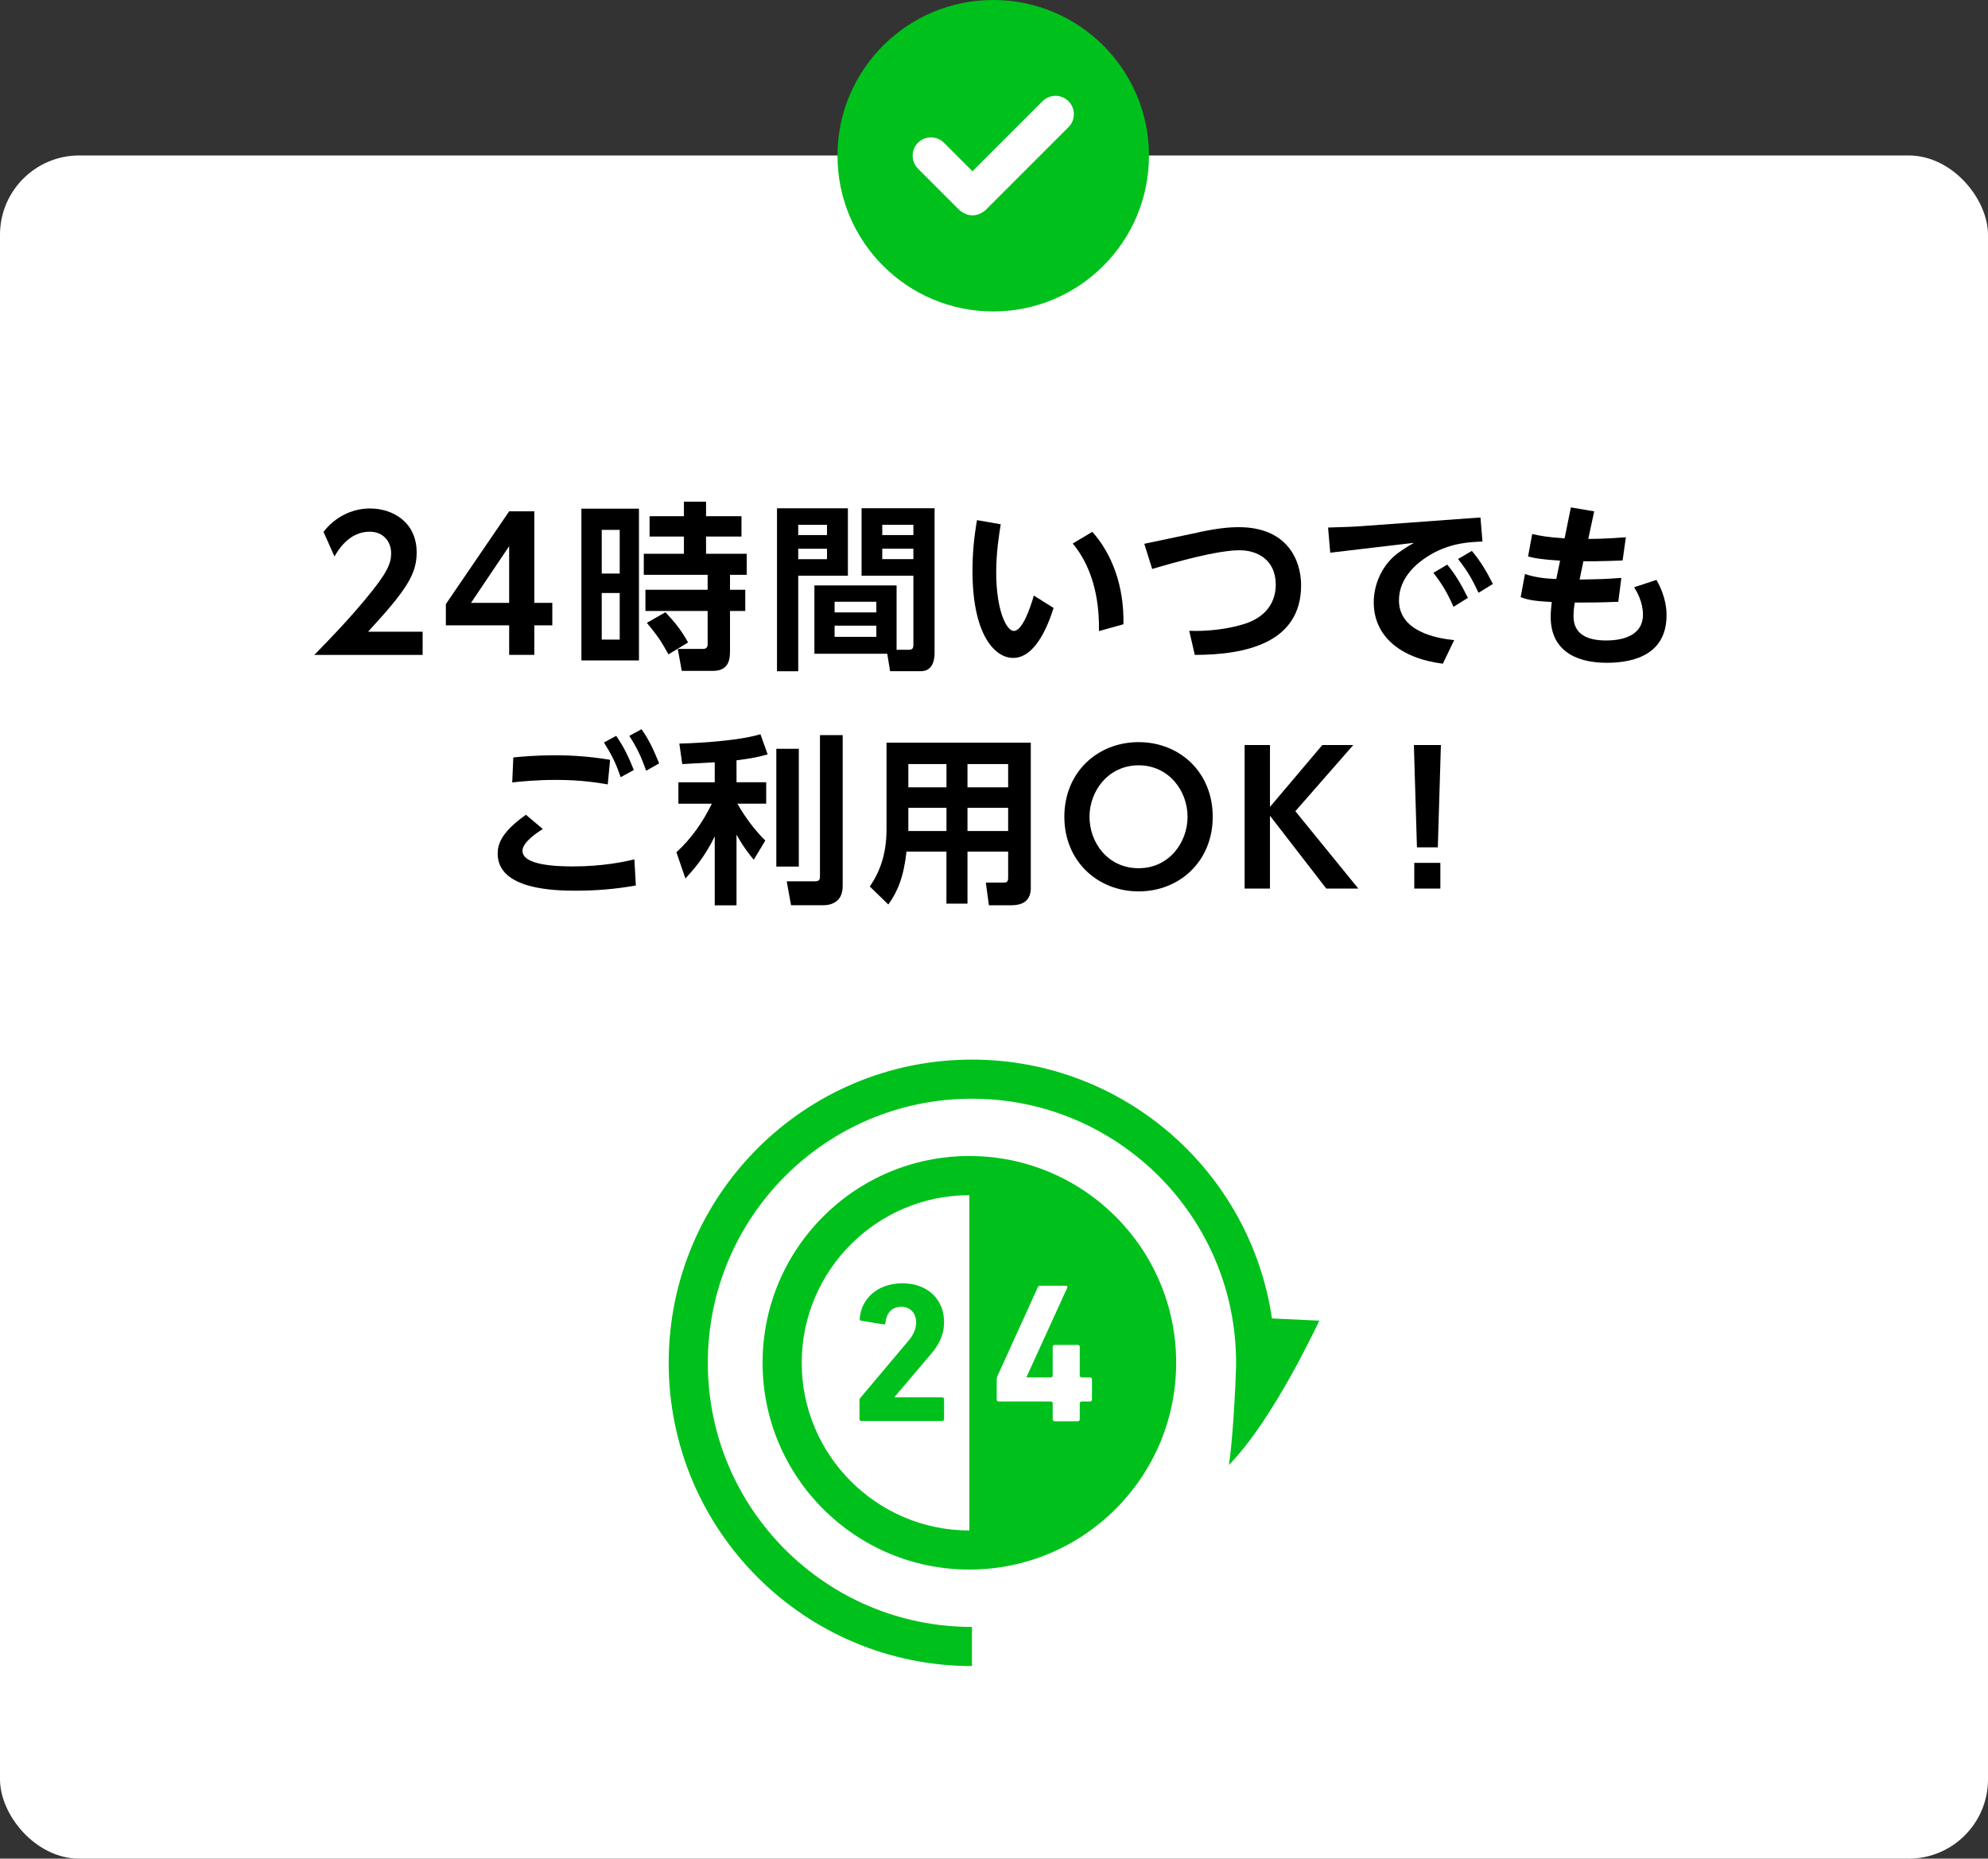<?xml version="1.0" encoding="UTF-8"?><svg id="_レイヤー_2" xmlns="http://www.w3.org/2000/svg" width="440" height="411.41" viewBox="0 0 440 411.41"><rect x="0" y="0" width="440" height="411.41" fill="#333333" stroke="none"/><g id="_レイヤー_1-2"><rect y="34.41" width="440" height="377" rx="17.55" ry="17.55" style="fill:#fff;"/><path d="m93.54,139.82v5.14h-23.97c3.5-3.58,7.32-7.52,11.35-12.38,4.82-5.77,5.65-7.88,5.65-10.11,0-2.55-1.67-4.78-4.78-4.78-4.58,0-7.01,4.18-7.76,5.49l-2.43-5.45c2.47-3.22,6.25-5.18,10.27-5.18,5.14,0,10.35,3.07,10.35,9.75,0,4.82-2.31,8.36-10.75,17.52h12.06Z"/><path d="m112.69,144.95v-6.53h-14.01v-4.7l14.01-20.54h5.57v20.26h3.98v4.98h-3.98v6.53h-5.57Zm-8.44-11.51h8.44v-12.54l-8.44,12.54Z"/><path d="m141.42,112.59v33.6h-12.74v-33.6h12.74Zm-4.26,4.7h-3.98v9.67h3.98v-9.67Zm0,13.97h-3.98v10.31h3.98v-10.31Zm24.4,13.14c0,2.59-1.03,4.1-3.82,4.1h-6.85l-.88-4.86h5.57c.68,0,1.04-.32,1.04-1v-7.4h-13.77v-4.7h13.77v-3.3h-14.13v-4.66h8.88v-3.82h-7.6v-4.5h7.6v-3.22h4.9v3.22h7.84v4.5h-7.84v3.82h9v4.66h-3.7v3.3h3.38v4.7h-3.38v9.16Zm-13.61.44c-1.59-2.87-2.43-4.14-4.78-6.97l4.1-2.35c1.99,2.11,3.38,3.74,5.02,6.69l-4.34,2.63Z"/><path d="m171.97,112.51h15.69v14.93h-10.99v21.14h-4.7v-36.07Zm4.7,3.66v2.27h6.37v-2.27h-6.37Zm0,5.29v2.31h6.37v-2.31h-6.37Zm21.78,22.37h2.71c.96,0,1-.6,1-1.15v-15.25h-11.47v-14.93h16.16v32.09c0,1.43-.4,3.98-3.03,3.98h-6.81l-.64-3.86h-16.12v-15.13h18.19v14.25Zm-13.73-10.63v2.35h9.24v-2.35h-9.24Zm0,5.29v2.47h9.24v-2.47h-9.24Zm10.55-22.33v2.27h6.89v-2.27h-6.89Zm0,5.29v2.31h6.89v-2.31h-6.89Z"/><path d="m233.2,134.56c-1.39,4.34-4.18,11.07-8.96,11.07-4.22,0-9-5.41-9-19.19,0-3.94.32-7.44,1-11.31l5.25.92c-.36,2.23-1,6.17-1,10.67,0,8.4,2.27,12.94,3.9,12.94,1.87,0,3.66-5.06,4.42-7.84l4.38,2.75Zm10.03,5.14c.2-10.59-3.42-16.56-5.81-19.39l4.34-2.59c4.34,4.86,7.05,11.94,6.89,20.46l-5.41,1.51Z"/><path d="m265.36,117.8c4.22-.88,6.61-1.11,8.84-1.11,10.59,0,13.77,7.17,13.77,12.86,0,12.7-12.14,15.41-23.53,15.41l-1.23-5.33c3.98.16,8.56-.36,12.3-1.55,5.02-1.63,6.85-5.1,6.85-8.68,0-5.37-3.94-7.6-8-7.6-4.9,0-13.97,2.55-19.35,4.14l-1.75-5.57,12.1-2.55Z"/><path d="m327.67,114.54l.44,5.33c-2.75.12-6.81.24-11.31,2.79-2.71,1.55-7.17,4.9-7.17,10.23,0,6.85,8.2,8.4,12.22,8.8l-2.51,5.22c-9.59-1.23-15.29-6.21-15.29-13.58,0-4.14,1.91-8.12,4.94-10.59.92-.72,2.51-1.79,3.98-2.59l-18.55,2.19-.48-5.57c2.55-.08,5.45-.16,7.01-.28l26.71-1.95Zm-7.36,10.43c1.79,2.15,3.07,4.34,4.58,7.36l-3.18,1.99c-1.43-3.18-2.51-5.02-4.46-7.52l3.07-1.83Zm5.45-3.03c1.99,2.39,3.19,4.42,4.66,7.32l-3.18,1.95c-1.51-3.22-2.51-4.9-4.54-7.48l3.07-1.79Z"/><path d="m347.66,112.31l5.18.88-1.31,6.09c.36,0,3.46.04,8.32-.36l-.72,5.14c-4.58.2-8.48.2-8.68.16l-.84,4.06c4.7-.08,5.37-.08,9.24-.36l-.68,5.29c-1.95.08-4.34.16-7.52.16h-2.11c-.12.76-.28,1.71-.28,3.03,0,3.9,2.91,5.37,7.21,5.37,2.47,0,8.16-.48,8.16-5.73,0-2.83-1.39-5.14-1.95-6.05l4.94-1.63c2.23,3.9,2.23,6.97,2.23,7.84,0,8.28-6.61,10.51-13.22,10.51-7.52,0-12.42-3.22-12.42-10.15,0-1.39.16-2.55.24-3.3-3.26-.2-4.82-.32-6.89-1.07l.96-5.14c2.27.8,4.78,1.04,6.93,1.11l.84-4.06c-4.3-.28-5.73-.56-7.09-.92l.92-4.98c1.71.4,3.38.72,7.17.96l1.39-6.85Z"/><path d="m120.14,183.5c-1.08.68-4.5,2.87-4.5,4.82,0,3.22,7.52,3.46,11.19,3.46,6.61,0,11.31-1.03,13.58-1.55l.32,5.77c-4.46.8-8.72,1.15-13.26,1.15s-17.32-.16-17.32-8.2c0-2.11.84-4.78,6.25-8.6l3.74,3.15Zm14.37-9.87c-2.07-.36-5.81-1-11.43-1-4.42,0-7.92.36-9.71.56l.24-5.53c1.91-.2,5.18-.48,9.2-.48,4.22,0,8.04.32,12.22,1l-.52,5.45Zm1.87-10.75c1.71,2.47,2.79,4.74,3.9,7.56l-2.91,1.59c-1.11-3.22-1.95-4.9-3.7-7.68l2.71-1.47Zm5.61-1.47c1.67,2.39,2.51,4.22,3.9,7.56l-2.87,1.63c-1.15-3.22-2.03-5.06-3.74-7.72l2.71-1.47Z"/><path d="m158.21,168.73c-1.67.08-5.65.32-7.21.4l-.64-4.54c.8,0,12.18-.32,17.95-2.07l1.59,4.46c-1.71.48-3.26.88-6.89,1.31v4.86h6.57v4.74h-6.37c.36.64,2.59,4.66,6.17,8.16l-2.55,4.26c-.72-.88-2.31-2.79-3.82-5.57v15.65h-4.82v-15.25c-2.27,4.66-4.7,7.36-6.49,9.32l-1.99-5.81c3.3-3.03,5.81-6.61,7.84-10.75h-7.4v-4.74h8.04v-4.42Zm18.59-2.99v26.08h-4.98v-26.08h4.98Zm9.71-3.03v33.44c0,3.86-3.1,4.22-4.22,4.22h-7.21l-.96-5.29h6.13c1,0,1.23-.28,1.23-1.07v-31.29h5.02Z"/><path d="m228.15,196.48c0,3.22-2.19,3.9-4.34,3.9h-4.94l-.68-5.02h3.94c.52,0,1-.08,1-1v-5.85h-9v11.51h-4.66v-11.51h-8.84c-.6,5.53-1.95,8.84-4.02,11.7l-4.1-3.98c2.11-3.07,3.7-6.97,3.7-12.66v-19.19h31.93v32.09Zm-18.67-27.35h-8.44v5.14h8.44v-5.14Zm0,9.67h-8.44v5.14h8.44v-5.14Zm13.65-9.67h-9v5.14h9v-5.14Zm0,9.67h-9v5.14h9v-5.14Z"/><path d="m235.57,180.79c0-9.87,7.36-16.52,16.44-16.52s16.4,6.65,16.4,16.52-7.36,16.52-16.4,16.52-16.44-6.65-16.44-16.52Zm27.27,0c0-5.77-4.18-11.39-10.83-11.39s-10.87,5.61-10.87,11.39,4.1,11.39,10.87,11.39,10.83-5.73,10.83-11.39Z"/><path d="m281.09,178.6l11.58-13.69h6.85l-12.82,14.65,13.93,17.12h-7.09l-12.46-16.12v16.12h-5.61v-31.77h5.61v13.69Z"/><path d="m318.91,164.91l-.68,22.65h-4.62l-.68-22.65h5.97Zm-5.89,26.08h5.77v5.69h-5.77v-5.69Z"/><circle cx="219.83" cy="34.47" r="34.47" style="fill:#00c11b;"/><path d="m236.49,22.4c-1.58-1.58-4.17-1.58-5.74,0l-15.51,15.51-6.32-6.32c-1.58-1.58-4.16-1.58-5.74,0-1.58,1.58-1.58,4.16,0,5.74l9.19,9.19c.86.72,1.87,1.15,2.87,1.15s2.01-.43,2.87-1.15l18.38-18.38c1.58-1.58,1.58-4.16,0-5.74Z" style="fill:#fff;"/><path d="m271.97,324.27c9.74-9.74,20.03-31.94,20.03-31.94l-10.48-.5c-4.76-32.41-32.66-57.29-66.4-57.29-37.07,0-67.12,30.05-67.12,67.12,0,37.07,30.05,67.12,67.12,67.12v-8.66c-16.16,0-30.75-6.54-41.34-17.12-10.59-10.59-17.12-25.18-17.12-41.34,0-16.16,6.54-30.75,17.12-41.34,10.59-10.59,25.18-17.12,41.34-17.12,16.16,0,30.74,6.54,41.34,17.12,10.59,10.59,17.12,25.18,17.12,41.34,0,.28,0,.6-.01.96-.11,4.42-.78,17.05-1.6,21.65Z" style="fill:#00c11b;"/><path d="m190.69,314.54h17.82c.26,0,.44-.17.44-.44v-4.37c0-.26-.18-.44-.44-.44h-10.5v-.09l7.89-9.31c1.9-2.16,3.05-4.41,3.05-7.27,0-4.86-3.48-8.56-9.22-8.56s-9.13,3.62-9.44,7.76c-.05.27.09.49.35.53l4.85.79c.31.05.48-.09.48-.35.26-2.29,1.5-3.53,3.53-3.53s3.26,1.46,3.26,3.44c0,1.54-.62,2.82-1.76,4.15l-10.54,12.52c-.18.22-.23.35-.23.62v4.1c0,.27.18.44.44.44Z" style="fill:#00c11b;"/><path d="m214.55,255.88c-25.28,0-45.77,20.49-45.77,45.77s20.49,45.77,45.77,45.77,45.77-20.49,45.77-45.77-20.49-45.77-45.77-45.77Zm0,8.66v74.23c-20.46,0-37.11-16.65-37.11-37.11s16.65-37.11,37.11-37.11Zm12.67,40.22v.13h5.51l.26-.27v-6.48c0-.26.18-.44.44-.44h5.11c.27,0,.44.18.44.44v6.48l.27.27h1.99c.26,0,.44.18.44.44v4.45c0,.27-.18.44-.44.44h-1.99l-.27.27v3.66c0,.27-.17.44-.44.44h-5.11c-.27,0-.44-.17-.44-.44v-3.66l-.26-.27h-11.69c-.26,0-.44-.17-.44-.44v-4.5l.09-.53,9-19.8c.13-.27.31-.35.61-.35h5.61c.3,0,.4.18.3.44l-8.99,19.71Z" style="fill:#00c11b;"/></g></svg>